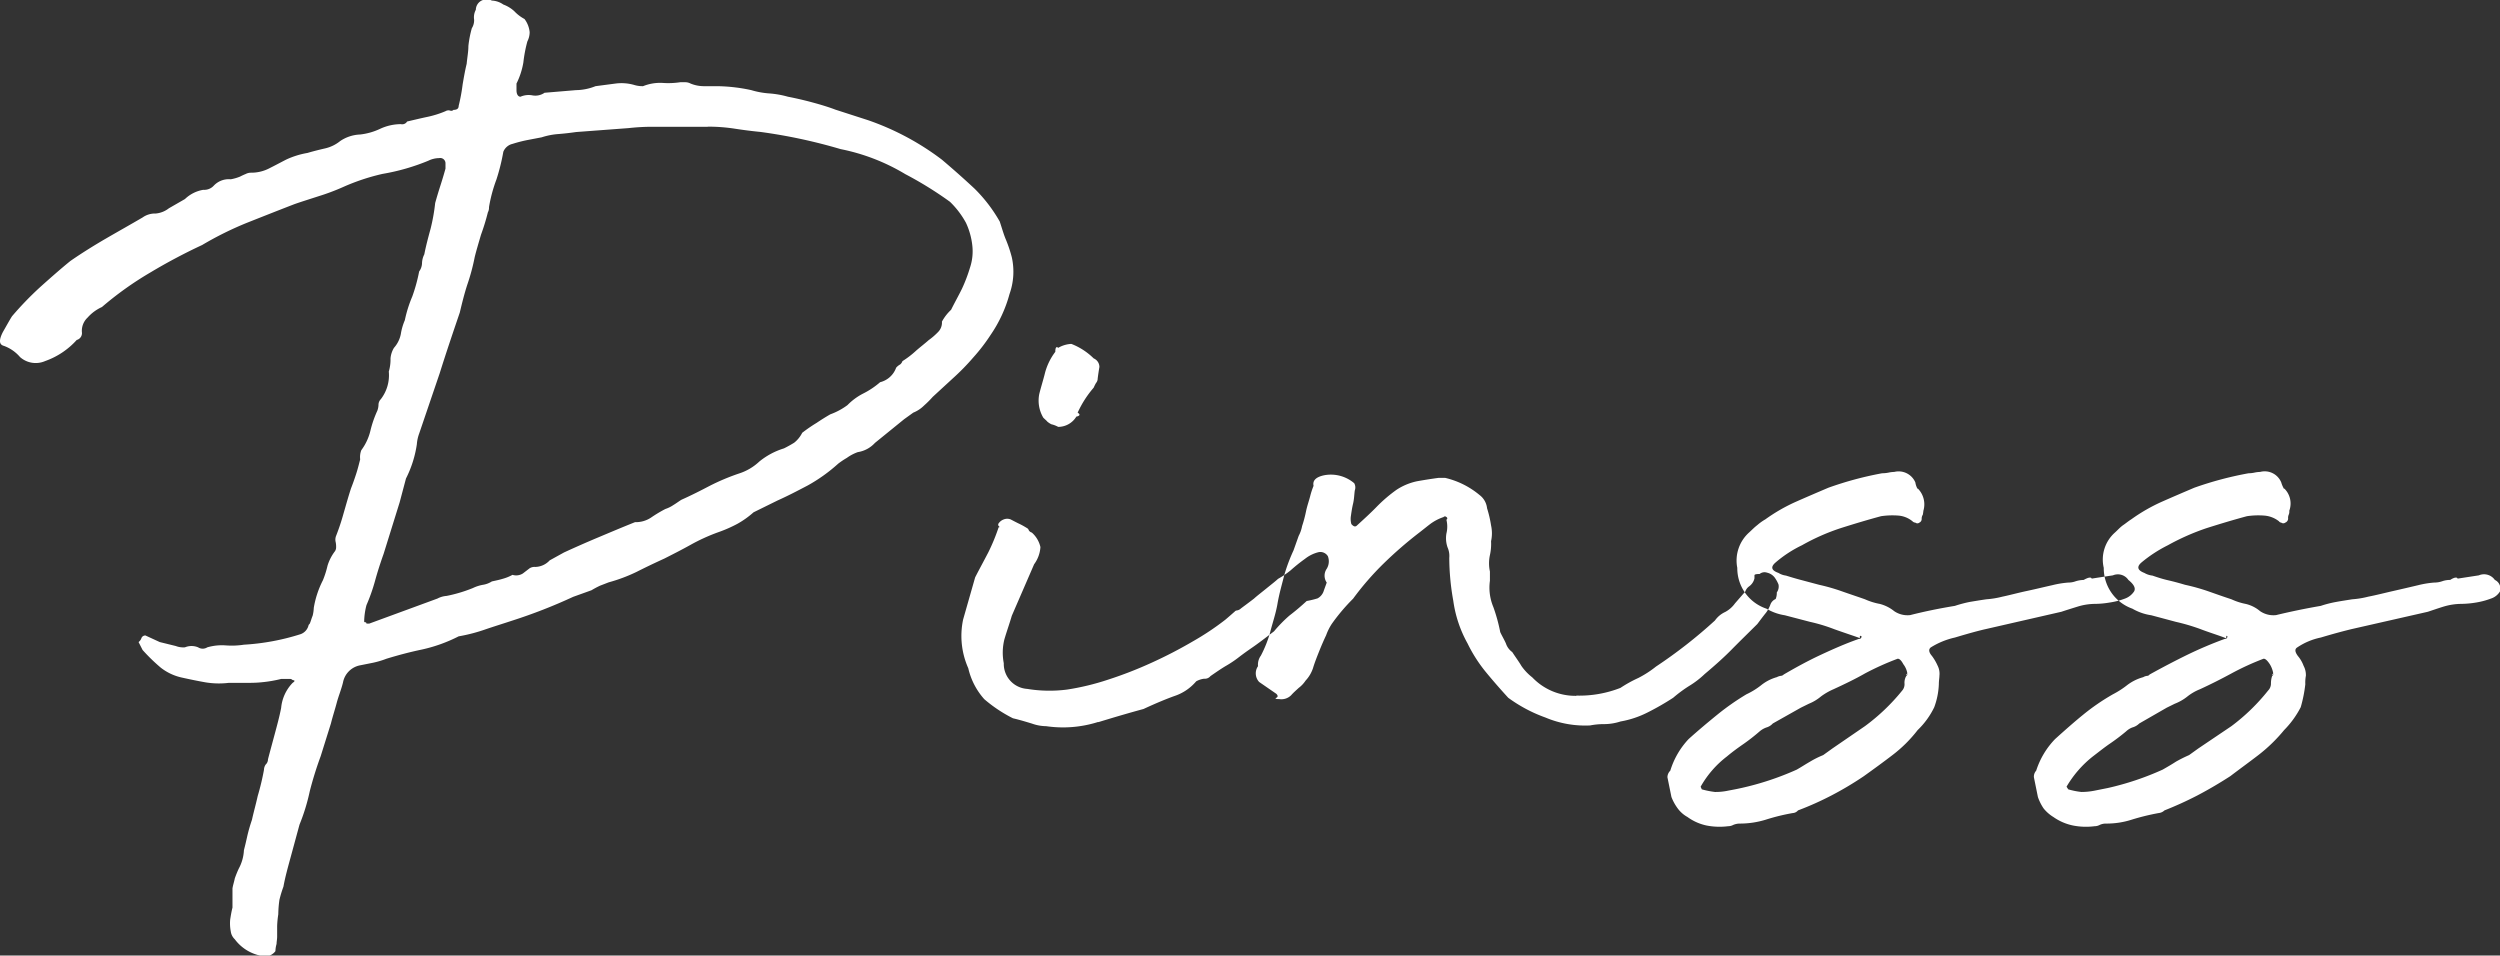 <svg xmlns="http://www.w3.org/2000/svg" width="43.66" height="16.688" viewBox="0 0 43.66 16.688">
  <rect x="0" y="0" width="43.66" height="16.688" fill="#333333" stroke="none"/>
<defs>
    <style>
      .cls-1 {
        fill: #fff;
        fill-rule: evenodd;
      }
    </style>
  </defs>
  <path id="Pinss" class="cls-1" d="M1194.12,563.851c-0.02.077-.03,0.146-0.04,0.207a0.743,0.743,0,0,0,.01.207,0.229,0.229,0,0,0,.07.138,0.746,0.746,0,0,0,.55.3,0.236,0.236,0,0,0,.16-0.092,0.489,0.489,0,0,1,.02-0.126c0-.038.01-0.081,0.01-0.127v-0.184a1.708,1.708,0,0,1,.02-0.207,1.924,1.924,0,0,1,.02-0.253,2.079,2.079,0,0,1,.07-0.23c0.03-.168.08-0.345,0.13-0.529l0.15-.552a3.467,3.467,0,0,0,.18-0.586,6.237,6.237,0,0,1,.19-0.61l0.18-.575c0.03-.122.07-0.241,0.1-0.356s0.08-.234.11-0.357a0.375,0.375,0,0,1,.3-0.3l0.23-.046a1.543,1.543,0,0,0,.23-0.069c0.2-.061.4-0.115,0.62-0.161a2.652,2.652,0,0,0,.64-0.23,2.906,2.906,0,0,0,.48-0.126c0.16-.054.31-0.1,0.46-0.15a9.215,9.215,0,0,0,1.06-.414l0.32-.115a1.561,1.561,0,0,1,.15-0.08l0.15-.058a2.813,2.813,0,0,0,.49-0.184q0.225-.114.48-0.23c0.15-.076.31-0.157,0.46-0.241a3.281,3.281,0,0,1,.48-0.219,2.369,2.369,0,0,0,.34-0.149,1.589,1.589,0,0,0,.28-0.2l0.42-.207c0.17-.076.34-0.164,0.53-0.264a2.859,2.859,0,0,0,.53-0.38c0.04-.03.09-0.065,0.15-0.1a0.76,0.76,0,0,1,.19-0.1,0.514,0.514,0,0,0,.3-0.161l0.51-.414,0.16-.115a0.564,0.564,0,0,0,.19-0.126,1.761,1.761,0,0,0,.15-0.15l0.35-.322a3.99,3.99,0,0,0,.36-0.368,3.166,3.166,0,0,0,.3-0.391,2.343,2.343,0,0,0,.33-0.713,1.162,1.162,0,0,0,.04-0.644,2.328,2.328,0,0,0-.1-0.3c-0.04-.092-0.07-0.2-0.11-0.322a2.618,2.618,0,0,0-.44-0.575q-0.27-.252-0.57-0.506a4.638,4.638,0,0,0-1.29-.69l-0.57-.184c-0.12-.046-0.26-0.088-0.4-0.126s-0.29-.073-0.43-0.1a1.63,1.63,0,0,0-.32-0.057,1.448,1.448,0,0,1-.32-0.058,2.955,2.955,0,0,0-.6-0.069h-0.23a0.609,0.609,0,0,1-.23-0.046,0.2,0.2,0,0,0-.09-0.023h-0.09a1.383,1.383,0,0,1-.31.012,0.8,0.8,0,0,0-.34.057,0.507,0.507,0,0,1-.16-0.023,0.806,0.806,0,0,0-.32-0.023l-0.35.046a0.938,0.938,0,0,1-.34.069l-0.55.046a0.281,0.281,0,0,1-.21.046,0.355,0.355,0,0,0-.21.023c-0.04,0-.07-0.038-0.07-0.115v-0.115a1.309,1.309,0,0,0,.12-0.368,2.407,2.407,0,0,1,.07-0.368,0.361,0.361,0,0,0,.04-0.161,0.454,0.454,0,0,0-.09-0.23,0.7,0.7,0,0,1-.18-0.138,0.583,0.583,0,0,0-.19-0.115,0.376,0.376,0,0,0-.2-0.069,0.2,0.2,0,0,0-.2.012,0.184,0.184,0,0,0-.08.149,0.276,0.276,0,0,0-.03.173,0.261,0.261,0,0,1-.04.149,1.847,1.847,0,0,0-.06.311c0,0.1-.02.2-0.03,0.31-0.03.123-.05,0.242-0.07,0.357a3.191,3.191,0,0,1-.07.379q0,0.069-.09.069a0.054,0.054,0,0,1-.06.012,0.1,0.1,0,0,0-.08.011,1.729,1.729,0,0,1-.32.1c-0.11.023-.22,0.05-0.35,0.08a0.1,0.1,0,0,1-.11.046,0.871,0.871,0,0,0-.36.081,1.11,1.11,0,0,1-.35.1,0.665,0.665,0,0,0-.35.115,0.645,0.645,0,0,1-.26.127c-0.1.023-.21,0.05-0.31,0.08a1.466,1.466,0,0,0-.37.115c-0.09.046-.19,0.1-0.29,0.15a0.683,0.683,0,0,1-.33.08,0.2,0.2,0,0,0-.09.023c-0.04.016-.07,0.031-0.1,0.046a0.783,0.783,0,0,1-.16.046,0.361,0.361,0,0,0-.3.115,0.226,0.226,0,0,1-.18.069,0.606,0.606,0,0,0-.32.161l-0.28.161a0.439,0.439,0,0,1-.23.092,0.374,0.374,0,0,0-.23.069c-0.21.123-.43,0.246-0.64,0.368s-0.42.253-.62,0.391c-0.17.138-.34,0.288-0.52,0.449a5.684,5.684,0,0,0-.5.517c-0.04.062-.09,0.154-0.16,0.276-0.07.138-.07,0.219,0.02,0.242a0.673,0.673,0,0,1,.28.195,0.412,0.412,0,0,0,.44.069,1.34,1.34,0,0,0,.55-0.368,0.123,0.123,0,0,0,.09-0.138,0.317,0.317,0,0,1,.1-0.253,0.743,0.743,0,0,1,.25-0.184,5.792,5.792,0,0,1,.84-0.6,9.88,9.88,0,0,1,.91-0.483,5.793,5.793,0,0,1,.79-0.391c0.27-.107.54-0.214,0.82-0.322,0.13-.046.28-0.092,0.42-0.138a3.8,3.8,0,0,0,.43-0.161,3.717,3.717,0,0,1,.69-0.23,3.716,3.716,0,0,0,.8-0.23,0.442,0.442,0,0,1,.19-0.046,0.092,0.092,0,0,1,.11.092v0.092c-0.03.108-.06,0.207-0.09,0.3s-0.06.192-.09,0.3a3.291,3.291,0,0,1-.08.449c-0.04.146-.08,0.295-0.11,0.448a0.364,0.364,0,0,0-.04.161,0.259,0.259,0,0,1-.05.138,2.914,2.914,0,0,1-.12.437,2.2,2.2,0,0,0-.13.414,1,1,0,0,0-.07.242,0.508,0.508,0,0,1-.12.241,0.433,0.433,0,0,0-.06.184,0.751,0.751,0,0,1-.03.23,0.684,0.684,0,0,1-.14.483,0.141,0.141,0,0,0-.04.1,0.325,0.325,0,0,1-.02.1,1.9,1.9,0,0,0-.12.345,0.935,0.935,0,0,1-.16.345,0.337,0.337,0,0,0-.02.161c-0.02.077-.04,0.161-0.07,0.253s-0.06.177-.09,0.253c-0.05.154-.09,0.3-0.13,0.437a3.894,3.894,0,0,1-.13.391,0.18,0.18,0,0,0-.01.1,0.389,0.389,0,0,1,.01.1,0.123,0.123,0,0,1-.02.069,0.81,0.81,0,0,0-.13.253,1.635,1.635,0,0,1-.08.253,1.652,1.652,0,0,0-.16.483,0.657,0.657,0,0,1-.02.138c-0.02.046-.03,0.092-0.05,0.138l-0.02.023a0.218,0.218,0,0,1-.14.161,4.026,4.026,0,0,1-.99.184,1.407,1.407,0,0,1-.32.012,0.921,0.921,0,0,0-.32.034,0.148,0.148,0,0,1-.16,0,0.3,0.3,0,0,0-.23,0,0.366,0.366,0,0,1-.16-0.023l-0.28-.069-0.25-.115a0.072,0.072,0,0,0-.07.046,0.144,0.144,0,0,1-.05.069l0.07,0.138a3.154,3.154,0,0,0,.32.311,0.912,0.912,0,0,0,.37.172c0.14,0.031.27,0.058,0.4,0.081a1.435,1.435,0,0,0,.41.011h0.25c0.12,0,.23,0,0.33-0.011a2.241,2.241,0,0,0,.34-0.058h0.16a0.048,0.048,0,0,1,.03.012,0.056,0.056,0,0,0,.04.011v0.023l-0.03.023a0.724,0.724,0,0,0-.2.437c-0.03.154-.07,0.3-0.11,0.449s-0.08.295-.12,0.448a0.125,0.125,0,0,1-.04.092,0.17,0.17,0,0,0-.03.092,4.4,4.4,0,0,1-.11.46c-0.03.138-.07,0.276-0.1,0.414a2.867,2.867,0,0,0-.08.276c-0.02.092-.04,0.177-0.06,0.253a0.751,0.751,0,0,1-.09.322,1.849,1.849,0,0,0-.07.173c-0.01.054-.03,0.111-0.04,0.172h0v0.322Zm8.3-13.639a3.034,3.034,0,0,1,.47.035q0.225,0.035.45,0.057a9.3,9.3,0,0,1,1.4.3,3.529,3.529,0,0,1,1.13.437,6.426,6.426,0,0,1,.78.483,1.515,1.515,0,0,1,.28.368,1.26,1.26,0,0,1,.11.391,0.9,0.9,0,0,1-.04.391,2.716,2.716,0,0,1-.14.368c-0.06.123-.13,0.246-0.19,0.368a0.8,0.8,0,0,0-.16.207,0.234,0.234,0,0,1-.07.184,1.138,1.138,0,0,1-.16.138c-0.07.062-.15,0.123-0.22,0.184a1.6,1.6,0,0,1-.24.184,0.124,0.124,0,0,1-.04.058,0.247,0.247,0,0,0-.07.057,0.4,0.4,0,0,1-.28.253,1.423,1.423,0,0,1-.3.2,1.05,1.05,0,0,0-.27.2,1.172,1.172,0,0,1-.3.161q-0.12.069-.24,0.15a2.686,2.686,0,0,0-.25.172,0.514,0.514,0,0,1-.14.173,2.066,2.066,0,0,1-.18.1,1.265,1.265,0,0,0-.43.23,0.93,0.93,0,0,1-.35.207,3.789,3.789,0,0,0-.52.219c-0.16.084-.32,0.165-0.49,0.241-0.05.031-.09,0.062-0.14,0.092a0.568,0.568,0,0,1-.14.069,2.362,2.362,0,0,0-.25.15,0.481,0.481,0,0,1-.28.08c-0.23.092-.44,0.181-0.64,0.265s-0.4.172-.6,0.264l-0.25.138a0.353,0.353,0,0,1-.25.115,0.163,0.163,0,0,0-.1.023l-0.12.092a0.218,0.218,0,0,1-.18.023,0.759,0.759,0,0,1-.17.069c-0.05.016-.12,0.031-0.19,0.046a0.405,0.405,0,0,1-.15.058,0.662,0.662,0,0,0-.18.057,2.514,2.514,0,0,1-.46.138,0.4,0.4,0,0,0-.16.046l-1.19.437h-0.05a0.021,0.021,0,0,0-.02-0.023c-0.02,0-.02-0.007-0.02-0.023a1.212,1.212,0,0,1,.04-0.276,3.15,3.15,0,0,0,.15-0.425q0.06-.219.15-0.472l0.28-.9,0.11-.414a1.942,1.942,0,0,0,.19-0.6,0.683,0.683,0,0,1,.04-0.184l0.36-1.058c0.11-.352.23-0.705,0.35-1.058,0.04-.168.08-0.329,0.13-0.483a3.557,3.557,0,0,0,.13-0.483c0.03-.122.07-0.253,0.11-0.391a3.786,3.786,0,0,0,.12-0.391,0.175,0.175,0,0,0,.02-0.092,2.563,2.563,0,0,1,.13-0.483,3.552,3.552,0,0,0,.12-0.483,0.228,0.228,0,0,1,.16-0.138,2.334,2.334,0,0,1,.27-0.069l0.24-.046a1.242,1.242,0,0,1,.29-0.057c0.1-.008.2-0.019,0.31-0.035l0.92-.069a3.756,3.756,0,0,1,.41-0.023h0.97Zm6.82,10.4c0.3-.092.56-0.168,0.79-0.23,0.23-.107.42-0.184,0.55-0.23a0.846,0.846,0,0,0,.37-0.253,0.376,0.376,0,0,1,.14-0.046,0.126,0.126,0,0,0,.11-0.046c0.11-.076.2-0.138,0.28-0.184a1.926,1.926,0,0,0,.22-0.149c0.07-.054.15-0.111,0.24-0.173s0.21-.153.37-0.276a2.369,2.369,0,0,1,.27-0.276c0.1-.076.2-0.161,0.3-0.253a1.568,1.568,0,0,0,.19-0.046,0.225,0.225,0,0,0,.11-0.138l0.05-.138a0.212,0.212,0,0,1,0-.241,0.249,0.249,0,0,0,.02-0.219,0.153,0.153,0,0,0-.17-0.069,0.618,0.618,0,0,0-.23.115,2.882,2.882,0,0,0-.25.2,1.5,1.5,0,0,1-.22.149c-0.05.046-.12,0.1-0.21,0.173s-0.16.126-.21,0.172c-0.12.092-.2,0.15-0.23,0.173a0.123,0.123,0,0,1-.07.034,0.056,0.056,0,0,0-.04.023c-0.02.016-.07,0.062-0.16,0.138a4.724,4.724,0,0,1-.57.38,7.862,7.862,0,0,1-.71.368,7,7,0,0,1-.77.3,4.36,4.36,0,0,1-.71.172,2.4,2.4,0,0,1-.7-0.011,0.438,0.438,0,0,1-.41-0.449,0.964,0.964,0,0,1,.01-0.414c0.04-.138.09-0.276,0.13-0.414l0.39-.9a0.565,0.565,0,0,0,.11-0.3,0.478,0.478,0,0,0-.15-0.253,0.1,0.1,0,0,1-.05-0.034,0.11,0.11,0,0,0-.02-0.035,1.427,1.427,0,0,0-.14-0.08c-0.05-.023-0.1-0.05-0.16-0.081a0.163,0.163,0,0,0-.12,0,0.188,0.188,0,0,0-.09.069,0.039,0.039,0,0,0,0,.046c0.02,0.016.02,0.023,0,.023a3.379,3.379,0,0,1-.18.437c-0.08.154-.16,0.3-0.23,0.437l-0.21.736a1.385,1.385,0,0,0,.09.851,1.218,1.218,0,0,0,.28.541,2.456,2.456,0,0,0,.5.333c0.13,0.031.23,0.062,0.33,0.092a0.755,0.755,0,0,0,.25.046A2.032,2.032,0,0,0,1209.24,560.608Zm-0.38-5.336c0.06-.015.07-0.038,0.02-0.069a1.82,1.82,0,0,1,.28-0.437,0.85,0.85,0,0,1,.04-0.08,0.12,0.12,0,0,0,.03-0.081q0.015-.114.03-0.2a0.163,0.163,0,0,0-.1-0.15,1.137,1.137,0,0,0-.39-0.253,0.5,0.5,0,0,0-.23.069c-0.03-.03-0.05-0.007-0.05.069a1.054,1.054,0,0,0-.18.368c-0.03.123-.07,0.246-0.1,0.368a0.585,0.585,0,0,0,.07.414c0.03,0.031.06,0.054,0.07,0.069a0.369,0.369,0,0,0,.07.046,0.485,0.485,0,0,1,.12.046,0.37,0.37,0,0,0,.32-0.184h0Zm8.73,4.876a1.04,1.04,0,0,1-.77-0.322,0.916,0.916,0,0,1-.19-0.2c-0.04-.069-0.1-0.15-0.16-0.242a0.3,0.3,0,0,1-.11-0.149c-0.03-.069-0.07-0.134-0.1-0.2a2.947,2.947,0,0,0-.12-0.437,0.875,0.875,0,0,1-.06-0.46v-0.161a0.681,0.681,0,0,1,0-.287,0.9,0.9,0,0,0,.02-0.242,0.642,0.642,0,0,0,0-.276,1.984,1.984,0,0,0-.07-0.3,0.331,0.331,0,0,0-.13-0.23,1.449,1.449,0,0,0-.6-0.3h-0.12c-0.12.016-.24,0.035-0.37,0.058a1.041,1.041,0,0,0-.36.149,2.544,2.544,0,0,0-.35.3c-0.12.123-.24,0.23-0.34,0.322-0.03.031-.06,0.023-0.1-0.023a0.34,0.34,0,0,1-.01-0.126c0.01-.069.02-0.146,0.04-0.23s0.02-.161.03-0.23a0.152,0.152,0,0,0-.01-0.127,0.628,0.628,0,0,0-.53-0.138c-0.14.031-.2,0.092-0.18,0.184a1.328,1.328,0,0,0-.06.184c-0.02.077-.05,0.161-0.07,0.253a2.14,2.14,0,0,1-.07.265,0.6,0.6,0,0,1-.06.172l-0.09.253a3.034,3.034,0,0,0-.16.426c-0.04.161-.09,0.33-0.12,0.506s-0.09.345-.13,0.506a2.124,2.124,0,0,1-.16.4,0.268,0.268,0,0,0-.05.184,0.221,0.221,0,0,0,.02.276l0.3,0.207q0.045,0.046,0,.069c-0.03.016-.01,0.023,0.05,0.023a0.241,0.241,0,0,0,.21-0.069c0.04-.046.09-0.088,0.13-0.126a0.511,0.511,0,0,0,.12-0.127,0.591,0.591,0,0,0,.13-0.218c0.03-.1.07-0.2,0.11-0.3s0.08-.192.12-0.276a0.925,0.925,0,0,1,.1-0.2,3.359,3.359,0,0,1,.37-0.437,4.993,4.993,0,0,1,.54-0.621,7.018,7.018,0,0,1,.61-0.529c0.06-.046.12-0.095,0.19-0.149a0.833,0.833,0,0,1,.24-0.127,0.033,0.033,0,0,1,.05,0,0.025,0.025,0,0,1,0,.046,0.5,0.5,0,0,1,0,.242,0.489,0.489,0,0,0,.02.241,0.37,0.37,0,0,1,.03.184,4.325,4.325,0,0,0,.07.748,2.124,2.124,0,0,0,.25.747,2.535,2.535,0,0,0,.32.5q0.18,0.219.39,0.448a2.552,2.552,0,0,0,.65.345,1.783,1.783,0,0,0,.78.138,1.252,1.252,0,0,1,.25-0.023,0.93,0.93,0,0,0,.28-0.046,1.687,1.687,0,0,0,.48-0.161,4.558,4.558,0,0,0,.44-0.253,2.353,2.353,0,0,1,.28-0.207,1.556,1.556,0,0,0,.27-0.207q0.3-.252.48-0.437c0.12-.122.27-0.268,0.44-0.437q0.12-.16.15-0.195a0.553,0.553,0,0,0,.08-0.15,0.171,0.171,0,0,1,.09-0.092,0.276,0.276,0,0,0,.02-0.115,0.177,0.177,0,0,0,.03-0.138,0.551,0.551,0,0,0-.07-0.126,0.232,0.232,0,0,0-.13-0.081,0.135,0.135,0,0,0-.13.023c-0.06,0-.09.008-0.09,0.023V558.1a0.235,0.235,0,0,1-.09.138,0.184,0.184,0,0,0-.07.092l-0.18.207a0.5,0.5,0,0,1-.17.15,0.448,0.448,0,0,0-.18.149,8.412,8.412,0,0,1-1.03.805,1.822,1.822,0,0,1-.31.2,2.227,2.227,0,0,0-.31.172A1.962,1.962,0,0,1,1217.59,560.148Zm5.96-3.611a0.33,0.33,0,0,1-.04-0.115,0.317,0.317,0,0,0-.37-0.184,0.5,0.5,0,0,0-.1.012,0.583,0.583,0,0,1-.11.011,5.982,5.982,0,0,0-.94.253c-0.18.077-.37,0.158-0.56,0.242a3.02,3.02,0,0,0-.54.31,0.877,0.877,0,0,0-.14.1c-0.05.038-.09,0.08-0.14,0.126a0.659,0.659,0,0,0-.21.621,0.745,0.745,0,0,0,.51.713,0.879,0.879,0,0,0,.32.115l0.44,0.115a2.919,2.919,0,0,1,.42.127c0.15,0.054.29,0.1,0.43,0.149,0.01,0.016.02,0.012,0.02-.011s0.01-.027.03-0.012a0.044,0.044,0,0,1-.05.046c-0.22.077-.43,0.169-0.66,0.276s-0.44.223-.65,0.345a0.072,0.072,0,0,1-.05.023,0.215,0.215,0,0,0-.07.023,0.766,0.766,0,0,0-.27.138,1.3,1.3,0,0,1-.26.161,4.386,4.386,0,0,0-.51.357c-0.16.13-.33,0.272-0.5,0.425a1.4,1.4,0,0,0-.32.552,0.163,0.163,0,0,0-.05.115l0.07,0.345a0.845,0.845,0,0,0,.11.2,0.529,0.529,0,0,0,.17.149,0.871,0.871,0,0,0,.34.15,1.187,1.187,0,0,0,.37.011,0.188,0.188,0,0,0,.09-0.023,0.3,0.3,0,0,1,.12-0.023,1.528,1.528,0,0,0,.45-0.069,3.6,3.6,0,0,1,.47-0.115,0.127,0.127,0,0,0,.09-0.046,5.363,5.363,0,0,0,.59-0.264,5.7,5.7,0,0,0,.56-0.334c0.17-.122.34-0.245,0.5-0.368a2.362,2.362,0,0,0,.44-0.437,1.384,1.384,0,0,0,.29-0.4,1.3,1.3,0,0,0,.08-0.4c0-.061.01-0.111,0.01-0.149a0.309,0.309,0,0,0-.03-0.173,0.9,0.9,0,0,0-.1-0.172c-0.06-.069-0.06-0.119-0.02-0.15a1.351,1.351,0,0,1,.42-0.172c0.23-.069.41-0.119,0.55-0.15l1.31-.3c0.09-.03.19-0.061,0.29-0.092a1.057,1.057,0,0,1,.31-0.046,1.576,1.576,0,0,0,.24-0.023,1.267,1.267,0,0,0,.27-0.069,0.324,0.324,0,0,0,.16-0.126c0.03-.054,0-0.119-0.1-0.2a0.221,0.221,0,0,0-.27-0.08c-0.15.023-.28,0.042-0.37,0.057-0.01-.03-0.06-0.023-0.14.023a0.509,0.509,0,0,0-.14.023,0.372,0.372,0,0,1-.13.023,1.681,1.681,0,0,0-.28.046c-0.14.031-.28,0.066-0.44,0.1s-0.3.073-.43,0.1a1.578,1.578,0,0,1-.28.046c-0.11.016-.2,0.031-0.29,0.046a2.2,2.2,0,0,0-.26.069q-0.42.069-.78,0.161a0.411,0.411,0,0,1-.28-0.069,0.664,0.664,0,0,0-.25-0.126,1.128,1.128,0,0,1-.26-0.081c-0.13-.046-0.27-0.092-0.4-0.138a3.364,3.364,0,0,0-.4-0.115l-0.3-.08c-0.09-.023-0.18-0.05-0.28-0.081a0.319,0.319,0,0,1-.13-0.046c-0.13-.046-0.14-0.107-0.05-0.184a2.109,2.109,0,0,1,.46-0.3,3.744,3.744,0,0,1,.68-0.3c0.24-.076.47-0.145,0.7-0.207a1.351,1.351,0,0,1,.3-0.011,0.441,0.441,0,0,1,.25.1,0.072,0.072,0,0,0,.05.023,0.055,0.055,0,0,0,.07,0,0.069,0.069,0,0,0,.04-0.069,0.128,0.128,0,0,1,.02-0.069,0.686,0.686,0,0,0,.01-0.069,0.392,0.392,0,0,0-.1-0.391h0Zm-3.77,5.244-0.02-.046a1.739,1.739,0,0,1,.46-0.529c0.09-.076.19-0.149,0.29-0.218a3.382,3.382,0,0,0,.28-0.219,0.376,0.376,0,0,1,.12-0.069,0.236,0.236,0,0,0,.11-0.069l0.49-.276,0.14-.069a0.782,0.782,0,0,0,.21-0.126,1.082,1.082,0,0,1,.22-0.127c0.2-.092.39-0.184,0.55-0.276a4.839,4.839,0,0,1,.56-0.253c0.03-.015.07,0.016,0.11,0.092a0.357,0.357,0,0,1,.07.161c-0.03.031-.03,0.039-0.01,0.023s0.02-.007-0.01.023a0.232,0.232,0,0,0-.03.127,0.168,0.168,0,0,1-.04.126,3.5,3.5,0,0,1-.65.621l-0.57.391-0.16.115a1.645,1.645,0,0,0-.23.115c-0.08.046-.15,0.092-0.23,0.138a5.013,5.013,0,0,1-.97.322c-0.07.016-.15,0.031-0.23,0.046a1.055,1.055,0,0,1-.23.023,1.514,1.514,0,0,1-.23-0.046h0Zm10.17-5.244a0.494,0.494,0,0,1-.05-0.115,0.312,0.312,0,0,0-.37-0.184,0.5,0.5,0,0,0-.1.012,0.49,0.49,0,0,1-.1.011,6.072,6.072,0,0,0-.95.253c-0.18.077-.37,0.158-0.56,0.242a3.02,3.02,0,0,0-.54.31c-0.05.031-.09,0.066-0.14,0.1s-0.09.08-.14,0.126a0.631,0.631,0,0,0-.2.621,0.75,0.75,0,0,0,.5.713,0.925,0.925,0,0,0,.33.115l0.43,0.115a3.487,3.487,0,0,1,.43.127c0.14,0.054.29,0.1,0.42,0.149,0.02,0.016.03,0.012,0.03-.011s0-.027.02-0.012a0.044,0.044,0,0,1-.05.046,7.013,7.013,0,0,0-.65.276q-0.33.162-.66,0.345a0.053,0.053,0,0,1-.04.023,0.161,0.161,0,0,0-.07.023,0.815,0.815,0,0,0-.28.138,1.566,1.566,0,0,1-.25.161,3.782,3.782,0,0,0-.52.357c-0.16.13-.32,0.272-0.49,0.425a1.411,1.411,0,0,0-.33.552,0.155,0.155,0,0,0-.04.115l0.07,0.345a0.835,0.835,0,0,0,.1.2,0.663,0.663,0,0,0,.17.149,0.912,0.912,0,0,0,.35.15,1.17,1.17,0,0,0,.37.011,0.188,0.188,0,0,0,.09-0.023,0.254,0.254,0,0,1,.11-0.023,1.433,1.433,0,0,0,.45-0.069,4.04,4.04,0,0,1,.47-0.115,0.169,0.169,0,0,0,.1-0.046,6.2,6.2,0,0,0,.58-0.264q0.285-.15.57-0.334c0.16-.122.33-0.245,0.49-0.368a2.76,2.76,0,0,0,.45-0.437,1.613,1.613,0,0,0,.29-0.4,2.39,2.39,0,0,0,.08-0.4,0.64,0.64,0,0,1,.01-0.149,0.341,0.341,0,0,0-.04-0.173,0.565,0.565,0,0,0-.1-0.172c-0.05-.069-0.06-0.119-0.01-0.15a1.15,1.15,0,0,1,.41-0.172c0.23-.069.42-0.119,0.55-0.15l1.32-.3c0.09-.03.18-0.061,0.28-0.092a1.109,1.109,0,0,1,.31-0.046,1.689,1.689,0,0,0,.25-0.023,1.341,1.341,0,0,0,.26-0.069,0.285,0.285,0,0,0,.16-0.126,0.167,0.167,0,0,0-.09-0.2,0.23,0.23,0,0,0-.28-0.08l-0.37.057c-0.01-.03-0.06-0.023-0.13.023a0.411,0.411,0,0,0-.14.023,0.428,0.428,0,0,1-.14.023,1.681,1.681,0,0,0-.28.046c-0.13.031-.28,0.066-0.43,0.1s-0.3.073-.44,0.1a1.578,1.578,0,0,1-.28.046c-0.1.016-.2,0.031-0.28,0.046a1.911,1.911,0,0,0-.27.069q-0.4.069-.78,0.161a0.411,0.411,0,0,1-.28-0.069,0.6,0.6,0,0,0-.25-0.126,1.082,1.082,0,0,1-.25-0.081c-0.14-.046-0.27-0.092-0.4-0.138a3.529,3.529,0,0,0-.41-0.115c-0.1-.03-0.2-0.057-0.3-0.08s-0.18-.05-0.27-0.081a0.351,0.351,0,0,1-.14-0.046c-0.12-.046-0.14-0.107-0.05-0.184a2.376,2.376,0,0,1,.46-0.3,4.076,4.076,0,0,1,.68-0.3c0.24-.076.47-0.145,0.7-0.207a1.351,1.351,0,0,1,.3-0.011,0.471,0.471,0,0,1,.26.1,0.053,0.053,0,0,0,.04.023,0.057,0.057,0,0,0,.07,0,0.078,0.078,0,0,0,.05-0.069,0.136,0.136,0,0,1,.01-0.069,0.132,0.132,0,0,0,.01-0.069,0.366,0.366,0,0,0-.09-0.391h0Zm-3.77,5.244-0.03-.046a1.885,1.885,0,0,1,.46-0.529c0.1-.076.19-0.149,0.29-0.218a3.549,3.549,0,0,0,.29-0.219,0.33,0.33,0,0,1,.11-0.069,0.272,0.272,0,0,0,.12-0.069l0.48-.276,0.14-.069a0.835,0.835,0,0,0,.22-0.126,0.868,0.868,0,0,1,.22-0.127c0.2-.092.38-0.184,0.55-0.276a4.671,4.671,0,0,1,.55-0.253c0.03-.015.07,0.016,0.12,0.092a0.442,0.442,0,0,1,.06.161c-0.03.031-.03,0.039-0.01,0.023s0.02-.007-0.01.023a0.406,0.406,0,0,0-.02.127,0.173,0.173,0,0,1-.05.126,3.46,3.46,0,0,1-.64.621l-0.58.391-0.16.115a2.461,2.461,0,0,0-.23.115c-0.07.046-.15,0.092-0.23,0.138a4.939,4.939,0,0,1-.96.322l-0.23.046a1.194,1.194,0,0,1-.23.023,1.311,1.311,0,0,1-.23-0.046h0Z" transform="translate(-1190.06 -548)"/>
</svg>
